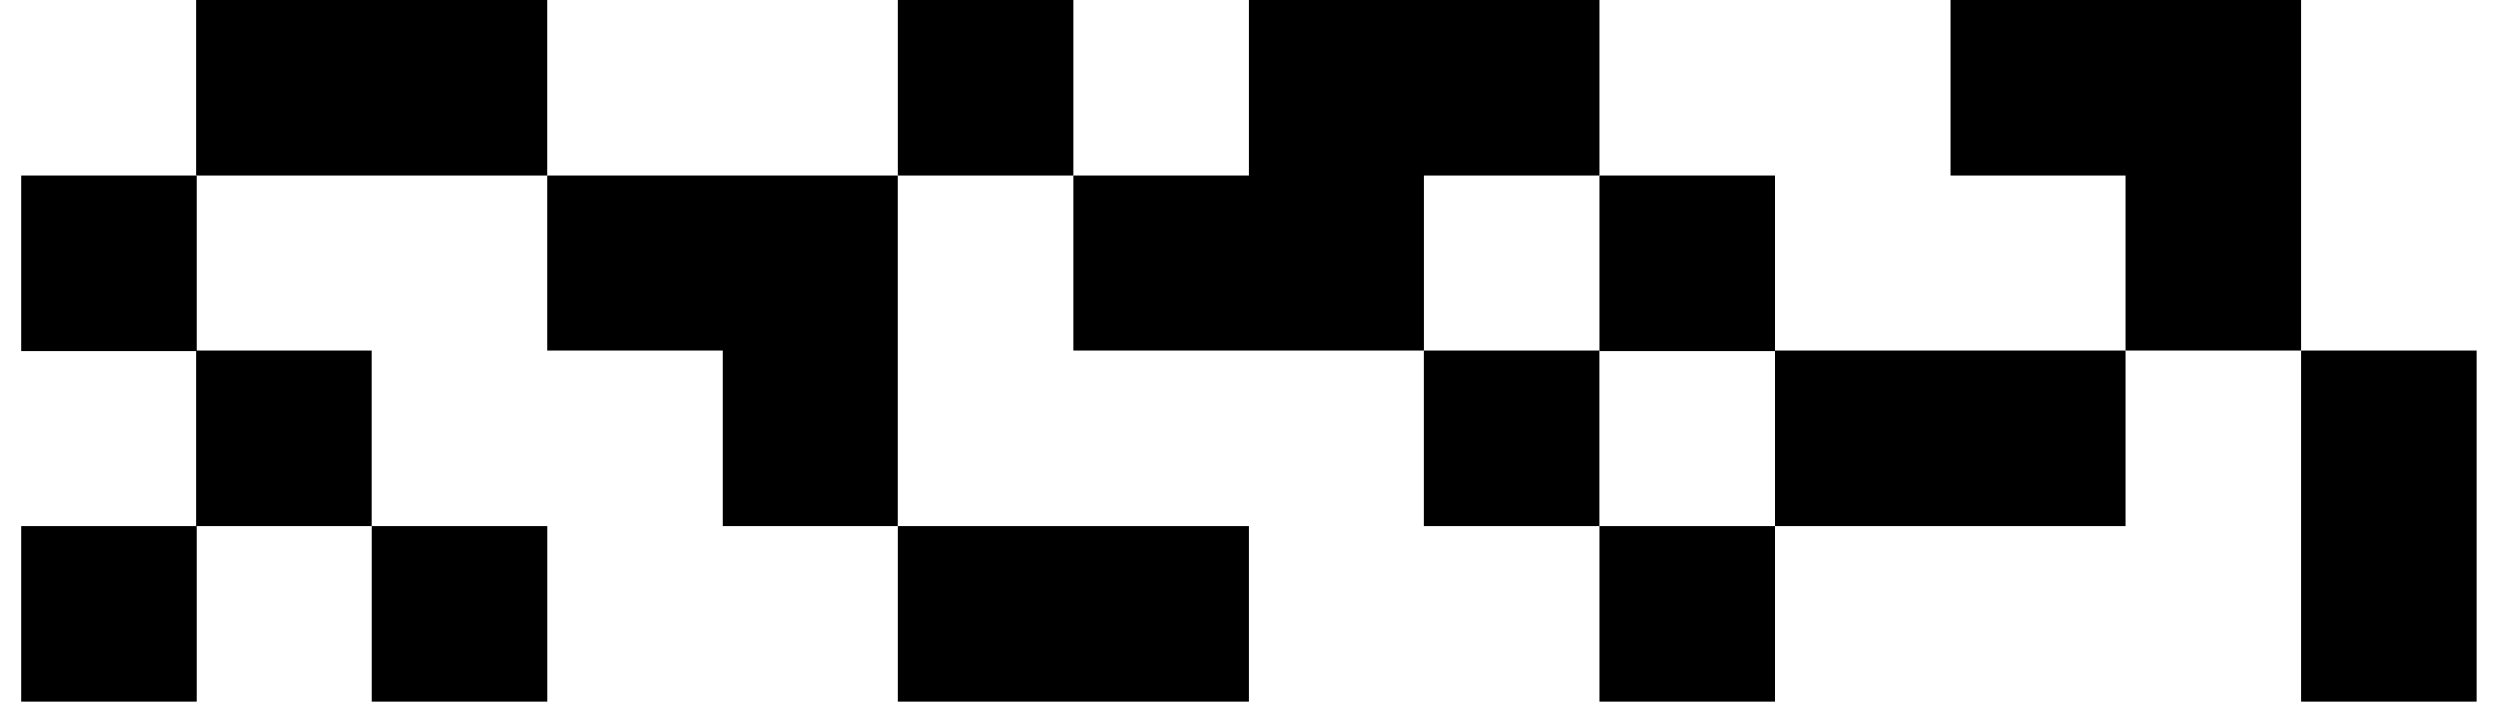 <?xml version="1.0" encoding="UTF-8"?> <svg xmlns="http://www.w3.org/2000/svg" width="46" height="13" viewBox="0 0 46 13" fill="none"> <path d="M6.839 0H3.609V3.23H6.839H10.069V0H6.839Z" fill="black"></path> <path d="M19.75 0H16.52V3.23H19.75V0Z" fill="black"></path> <path d="M29.43 3.23V0H26.2H22.98V3.23H19.75V6.45H22.98H26.2V3.23H29.43Z" fill="black"></path> <path d="M42.34 0H39.11H35.89V3.23H39.11V6.45H42.34V3.23V0Z" fill="black"></path> <path d="M3.62 3.23H0.39V6.46H3.62V3.23Z" fill="black"></path> <path d="M3.62 9.68H0.39V12.91H3.62V9.68Z" fill="black"></path> <path d="M10.069 3.23V6.45H13.299V9.68H16.519V6.45V3.23H13.299H10.069Z" fill="black"></path> <path d="M6.839 6.45H3.609V9.68H6.839V6.45Z" fill="black"></path> <path d="M29.429 6.45H26.199V9.68H29.429V6.45Z" fill="black"></path> <path d="M42.34 6.45V9.68V12.91H45.57V9.68V6.45H42.34Z" fill="black"></path> <path d="M32.66 3.23H29.43V6.46H32.66V3.23Z" fill="black"></path> <path d="M32.66 6.45V9.68H35.89H39.11V6.45H35.89H32.66Z" fill="black"></path> <path d="M10.07 9.68H6.84V12.91H10.07V9.68Z" fill="black"></path> <path d="M19.75 12.91H22.98V9.68H19.75H16.52V12.91H19.75Z" fill="black"></path> <path d="M32.66 9.68H29.43V12.91H32.66V9.68Z" fill="black"></path> </svg> 